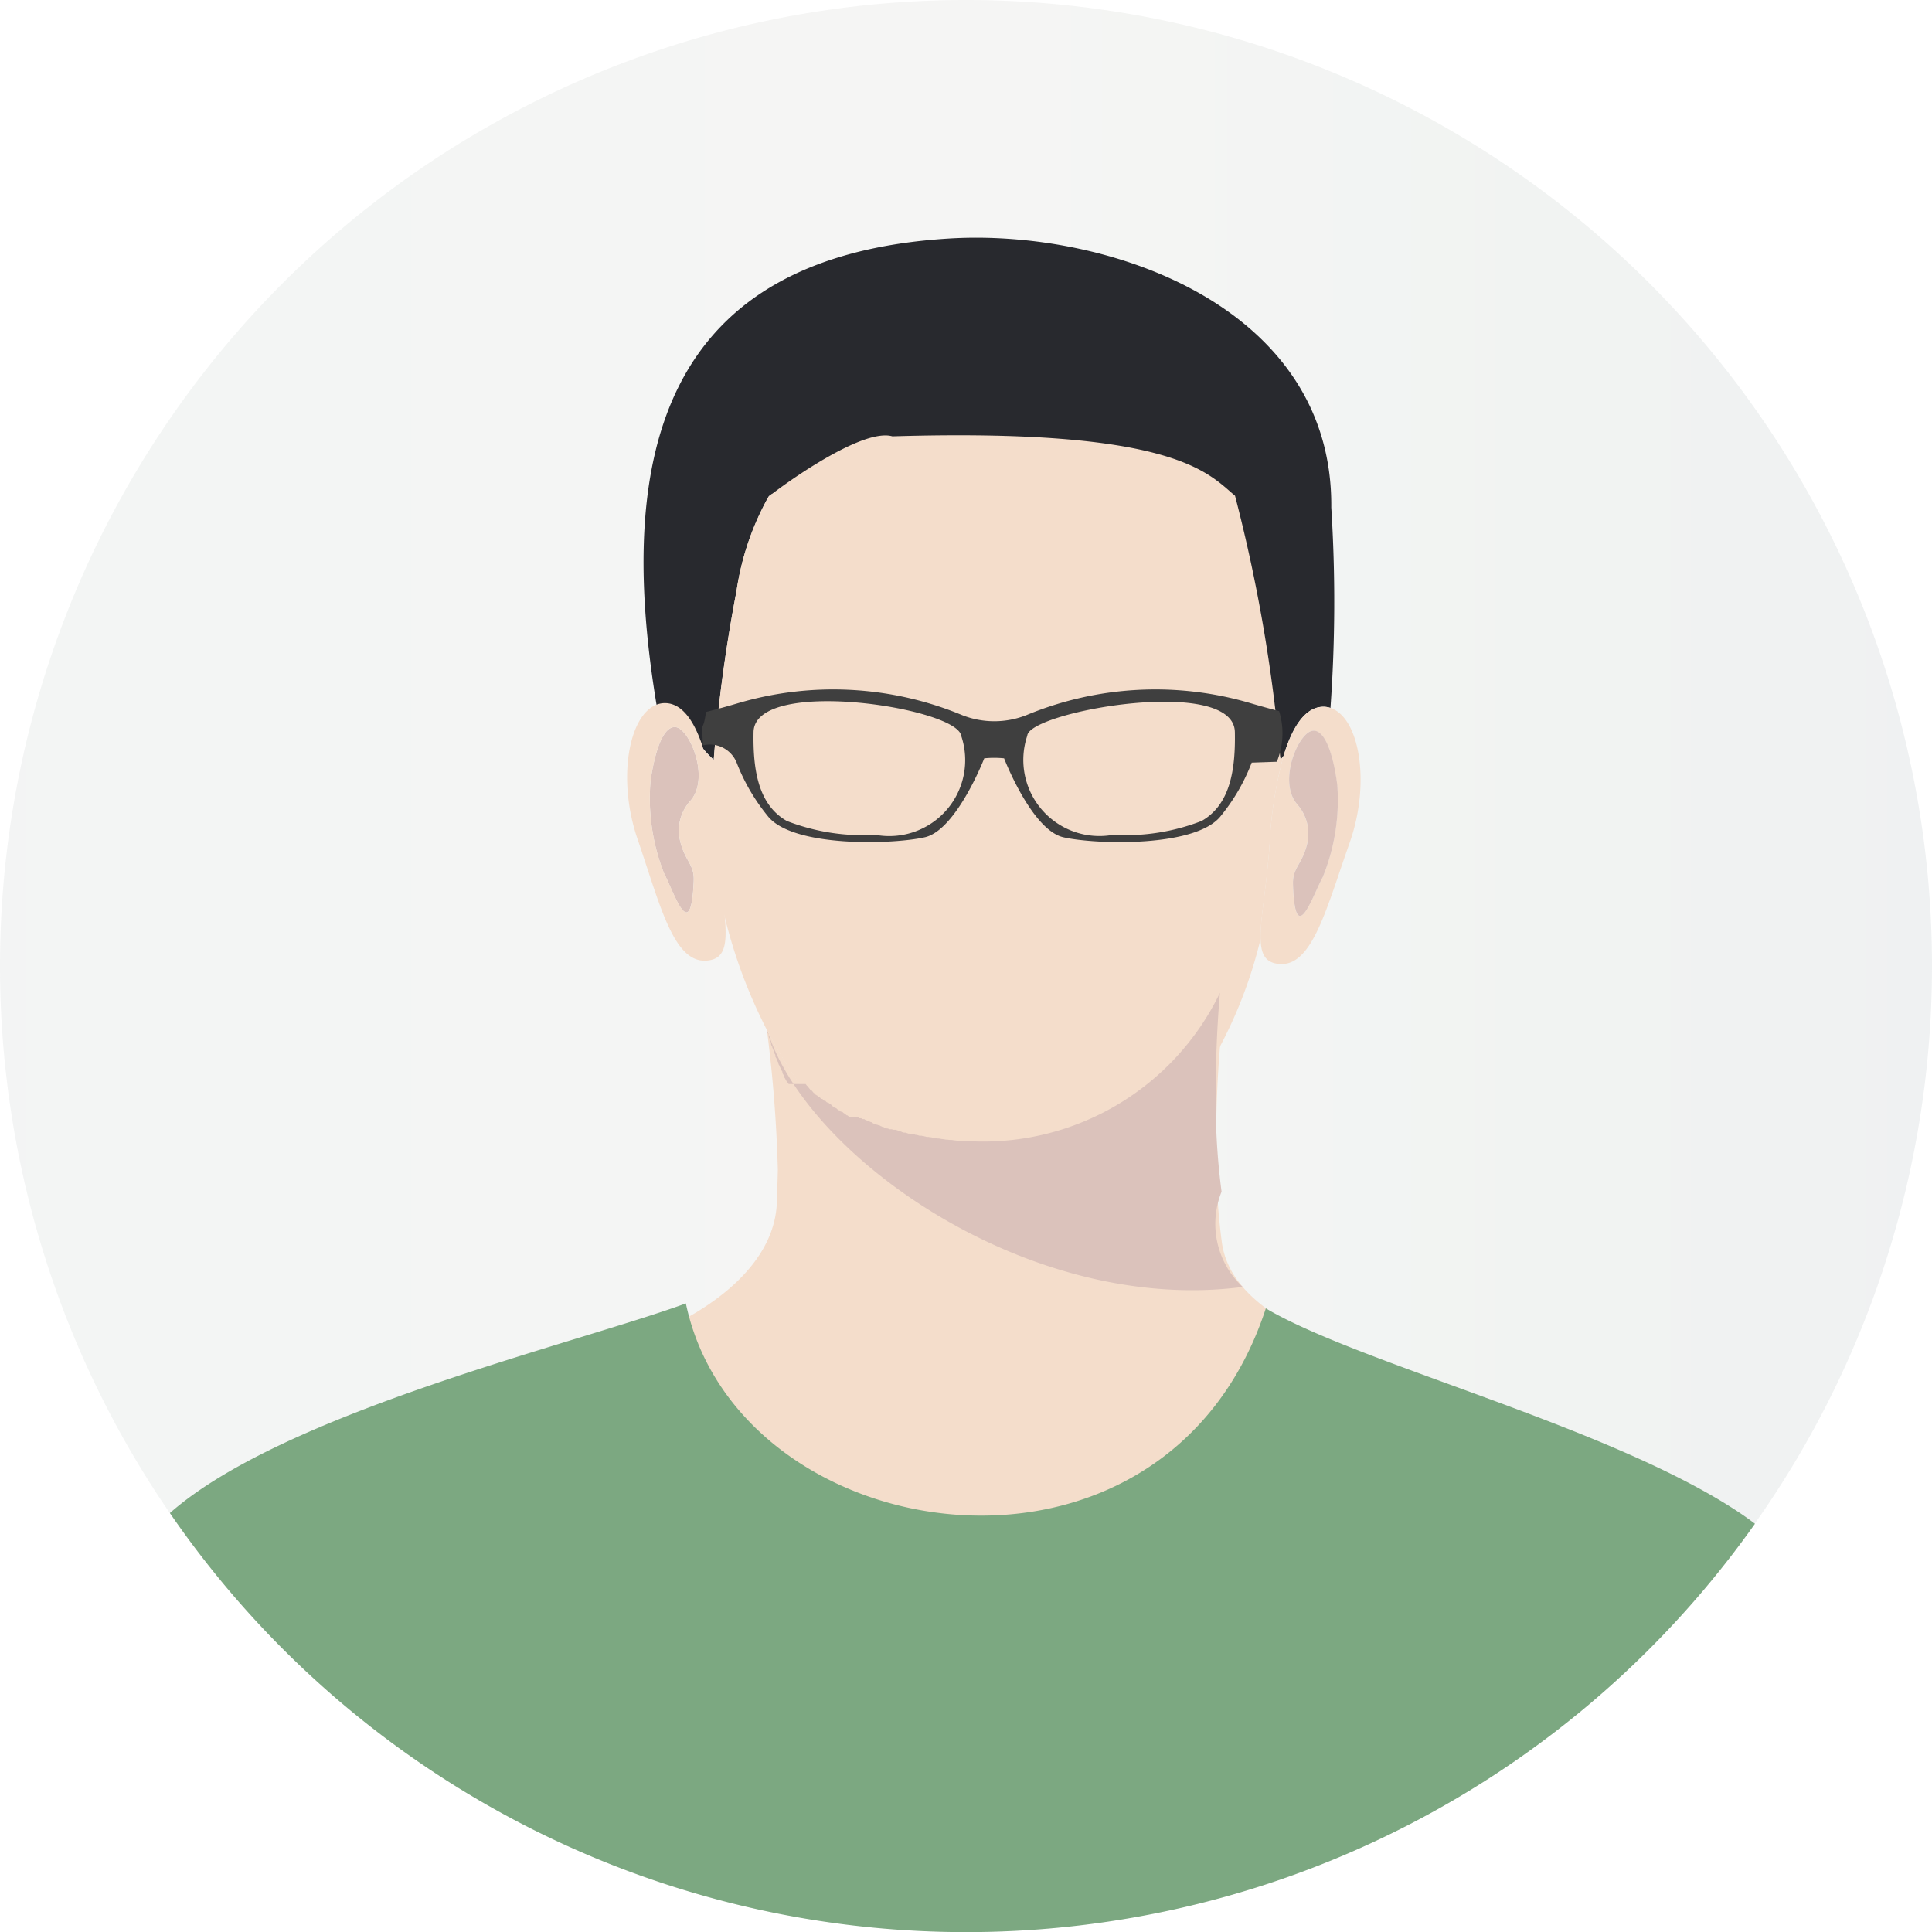 <svg xmlns="http://www.w3.org/2000/svg" xmlns:xlink="http://www.w3.org/1999/xlink" width="60" height="60" viewBox="0 0 60 60">
  <defs>
    <clipPath id="clip-path">
      <rect id="長方形_189" data-name="長方形 189" width="60" height="60" fill="none"/>
    </clipPath>
    <linearGradient id="linear-gradient" x2="1" gradientUnits="objectBoundingBox">
      <stop offset="0" stop-color="#e5e9e9"/>
      <stop offset="0.143" stop-color="#e6eae8"/>
      <stop offset="0.286" stop-color="#e8eae8"/>
      <stop offset="0.429" stop-color="#eaebe8"/>
      <stop offset="0.571" stop-color="#e9eae7"/>
      <stop offset="0.714" stop-color="#e4e8e5"/>
      <stop offset="0.857" stop-color="#e1e5e4"/>
      <stop offset="1" stop-color="#dee2e3"/>
    </linearGradient>
  </defs>
  <g id="グループ_12578" data-name="グループ 12578" transform="translate(0 -12)">
    <g id="グループ_299" data-name="グループ 299" transform="translate(0 12)" clip-path="url(#clip-path)">
      <path id="パス_405" data-name="パス 405" d="M30,0A30,30,0,1,1,0,30,30,30,0,0,1,30,0" fill-rule="evenodd" opacity="0.474" fill="url(#linear-gradient)"/>
      <path id="パス_406" data-name="パス 406" d="M135.117,127.317Z" transform="translate(-96.964 -91.366)" fill="#f4f0e4" fill-rule="evenodd"/>
      <path id="パス_407" data-name="パス 407" d="M162.729,155.751l.095.019-.1-.019Z" transform="translate(-116.779 -111.771)" fill="#333533" fill-rule="evenodd"/>
      <path id="パス_408" data-name="パス 408" d="M56.369,152.983l.1-.036-.1.036Z" transform="translate(-40.452 -109.759)" fill="#333533" fill-rule="evenodd"/>
      <path id="パス_411" data-name="パス 411" d="M72.529,41.928l.1.1a3.9,3.9,0,0,0,.322.336,47.588,47.588,0,0,1,.708-5.242,8.546,8.546,0,0,1,.993-2.929c.585-.924,14.25,1.653,14.293,1.688.372,1.107,1.1,4.269,1.609,6.48.032-.04.061-.078.09-.116l.005-.007c.289-.959.714-1.557,1.288-1.519a.71.71,0,0,1,.166.033,46.384,46.384,0,0,0,.025-6.225c.058-6.222-6.895-8.663-11.887-8.352-8.767.548-10.4,6.543-9.055,14.554C71.981,40.733,72.324,41.31,72.529,41.928Z" transform="translate(-50.784 -18.767)" fill="#28292e" fill-rule="evenodd"/>
      <path id="パス_412" data-name="パス 412" d="M137.412,57.4a.209.209,0,0,1-.022.029A.043.043,0,0,0,137.412,57.4Z" transform="translate(-98.595 -41.195)" fill="#7f7f7e" fill-rule="evenodd"/>
      <path id="パス_413" data-name="パス 413" d="M134.784,60.46l.1.045c-.005-.013-.041-.028-.1-.045Z" transform="translate(-96.725 -43.388)" fill="#7f7f7e" fill-rule="evenodd"/>
      <path id="パス_414" data-name="パス 414" d="M79.8,71.821a.148.148,0,0,1-.036,0A.039.039,0,0,0,79.8,71.821Z" transform="translate(-57.244 -51.537)" fill="#7f7f7e" fill-rule="evenodd"/>
      <path id="パス_416" data-name="パス 416" d="M72.249,79.964c-.457-.023-.688,1.108-.766,1.684A6.354,6.354,0,0,0,71.9,84.5c.319.611.84,2.269.925.241.022-.52-.273-.611-.423-1.242a1.376,1.376,0,0,1,.324-1.251C73.344,81.531,72.687,79.987,72.249,79.964Z" transform="translate(-51.281 -57.384)" fill="#dbc2bb" fill-rule="evenodd"/>
      <g id="グループ_12652" data-name="グループ 12652">
        <path id="パス_409" data-name="パス 409" d="M92.43,123.464c-1.357-.626-4.188-1.507-4.483-3.613a21.177,21.177,0,0,1-.18-2.626c-.008-1.147.024-2.321.13-3.549a8.162,8.162,0,0,1-7.753,4.608c-2.58-.054-4.852-2.2-6.327-5.044a42.551,42.551,0,0,1,.34,4.352c0,.064-.014.523-.03,1.011-.072,2.1-2.391,3.611-4.449,4.324C74.95,132.117,86.738,132.317,92.43,123.464Z" transform="translate(-50.001 -81.264)" fill="#f4ddcb" fill-rule="evenodd"/>
        <path id="パス_410" data-name="パス 410" d="M85.665,71.408A8.161,8.161,0,0,0,93.418,66.8a14.205,14.205,0,0,0,1.236-3.294c-.015-.628.194-1.626.282-2.97a12.715,12.715,0,0,1,.425-2.692v-.015c-.029.038-.057.077-.09.116a49.5,49.5,0,0,0-1.411-8.2C93.025,49.05,92,47.635,83.219,47.9c-1.02-.294-3.815,1.827-3.85,1.881a8.549,8.549,0,0,0-.993,2.929,47.493,47.493,0,0,0-.708,5.243,3.878,3.878,0,0,1-.322-.337c.011.113.021.225.033.339a13.412,13.412,0,0,1,.341,2.487c.04.729.117,1.356.175,1.878a16.147,16.147,0,0,0,1.443,4.048C80.813,69.21,83.085,71.355,85.665,71.408Z" transform="translate(-55.505 -34.349)" fill="#f4ddcb" fill-rule="evenodd"/>
        <path id="パス_415" data-name="パス 415" d="M71.437,79.1c-.04-.156-.083-.3-.129-.443-.278-.837-.675-1.351-1.205-1.322a.744.744,0,0,0-.372.128c-.749.494-1.035,2.345-.436,4.092.69,2.013,1.11,3.833,2.125,3.777.705-.039.666-.68.533-1.868-.058-.522-.135-1.149-.175-1.878A13.407,13.407,0,0,0,71.437,79.1Zm-.818,2.513c.15.632.445.722.423,1.242-.085,2.028-.606.371-.925-.241a6.346,6.346,0,0,1-.419-2.853c.077-.576.309-1.707.766-1.684.438.022,1.095,1.567.479,2.285A1.375,1.375,0,0,0,70.619,81.614Z" transform="translate(-49.496 -55.498)" fill="#f4ddcb" fill-rule="evenodd"/>
        <path id="パス_417" data-name="パス 417" d="M139.352,79.266l-.006.022a12.712,12.712,0,0,0-.425,2.692c-.088,1.344-.3,2.342-.282,2.97.012.487.158.752.6.78,1.014.066,1.452-1.749,2.163-3.755.671-1.893.3-3.918-.6-4.2a.71.71,0,0,0-.166-.033C140.066,77.709,139.641,78.307,139.352,79.266Zm1.219,3.759c-.325.608-.863,2.26-.928.232-.016-.521.279-.608.436-1.238a1.376,1.376,0,0,0-.311-1.254c-.608-.724.064-2.262.5-2.28.457-.019.677,1.115.748,1.691A6.351,6.351,0,0,1,140.572,83.025Z" transform="translate(-99.491 -55.792)" fill="#f4ddcb" fill-rule="evenodd"/>
      </g>
      <path id="パス_418" data-name="パス 418" d="M142.524,80.362c-.438.018-1.111,1.556-.5,2.28a1.376,1.376,0,0,1,.311,1.254c-.156.63-.452.718-.436,1.238.065,2.029.6.377.928-.232a6.351,6.351,0,0,0,.448-2.849c-.071-.577-.291-1.71-.748-1.692" transform="translate(-101.744 -57.67)" fill="#dbc2bb" fill-rule="evenodd"/>
      <path id="パス_419" data-name="パス 419" d="M99.173,121.342c-6.648.872-13.551-4.066-14.756-7.948l0,.007v.044l.038.071v.008l0,.008v.008l0,0v0l0,0v.038l.031.057v0l0,.006v0l.006.01v.009l.007.013v.032l.028.051v.015l0,.008v.021l0,0v.019l0,0v0l.037.064v.008l0,.006v.006l0,0v0l.013.022v0l0,0v.024l.03.05v.006l.008.013v.043l.039.066v.005l.006.01v.051l.036.058v.007l.005.008v.009l0,0v0l.011.018v0l0,0v.016l.033.053v.007l.011.017h0v.01l0,0v.008l0,0v.008h0v.01h0v0l.03.048v0h0v.005l.012.018v0h0v0h0v.005h0v0h0v0h0v0h0v0h0v.005h0v0h0v.005h0l.029.045h0v0h0v0l.012.019h0v0h0v.007h0v.005h0v0h0v.005h0v0h0v.005h0v.005l.031.045v0h0v0h0v0l.008.012v.019l0,0v.017h0v.012l.032.047v.005h0v0l.007.01v0h0v.027h0v.014l.042.058v0l.009.012h0v.007h0v0l0,0v0h0v0l.008.011v0h0v.005h0v0h0v.005l.029.04v0h0v.005l.01.013v0h0v0h0v0h0v0l.015.02v0h0v0h0l0,0v0h0v0h0v0h0v0l.03.04v0h0l.013.018h0v0h0v0h0v0H85.6l0,0h0v0h0v0h0v0h0v0l0,0h0l.028.037h0l.017.021h0v0h0v0h.007v0h0v0h0v0h0l.04.051h0l.008.01v0h0v0h0v0h0l0,0h0l.016.02v0h0v0h0v0h0v0h0v0h0l.031.038h0v0h0l.013.016h0v0h0v0h.012l0,0h0v0h0v0h.009l0,0h0l.027.032h0l.016.019.03.036h.01l.029.034h0l.014.016h.012l.015.018h.015l.028.032h0l.02.023h.009l0,0h.008l0,0h.016l.032.036h0l.02.023h.018l0,0h.02l.029.032h0l.021.023h.039l.028.03h0l.025.026h.04l.026.026h.005l.018.018h.01l0,0h0l0,0h0l0,0h0l0,.005h0l0,0h.01l0,0h0l.028.028h0l.018.018h0l.033.033h.014l.02.019h0l.027.026h.035l.033.032h0l.023.021h.01l.009.008h0l.01.01h.015l.02.018h0l.025.023h.042l.031.028h0l.022.019h.006l0,0h0l.029.025h0l0,0h.007l.02.018h0l.029.024h.007l0,0h0l0,0h0l0,0h0l0,0h0l0,0h.013l.02.017h0l.034.028H87.2l.007.005h0l0,0h0l.007.006h0l0,0h.009l0,0h0l.018.015h0l.023.018H87.3l0,0h.025l.021.017h.009l.016.012h.031l0,0h0l0,0h.022l.021.016h0l.03.022H87.5l.013.01h0l.009.007h.016l.017.012h.007l.016.011H87.6l0,0h0l0,0h0l.009.007h0l.007.005h.018l.023.016.03.021h.008l.039.027h.011l.012.008h.009l.014.009h.033l0,0h0l.008.005h0l0,0h.015l.016.01h.007l.013.008h.023l.043.027h.008l.01.006h.006l.024.015h.027l.031.019h.009l.012.007h.005l.033.019h.035l.009.005h.013l.012.007h0l.027.016h.043l.006,0h.021l.007,0h.005l.028.015H88.4l.016.008h.008l.022.011h.012l0,0h0l0,0h0l.034.017h.01l.013.007h.005l.022.011h.017l.046.023h.009l.008,0h0l.027.012H88.7l.023.011h.014l.011.005h.007l.031.014h.03l.023.01h.013l.008,0h.005l.032.014h.066l.008,0h.005l.04.015h.027l0,0h0l.024.009h.015l.048.017h.038l0,0H89.2l.043.014h.029l.027.009h.012l.051.016H89.4l.011,0h.008l.005,0h0l.036.01H89.5l.031.009h.014l.027.007H89.6l.043.011h.013l.048.011h.035l.024.005h.007l.059.012h.023l.025.005h.01l.069.013h.024l.017,0h.006l.056.009h.029l.027,0h.008l.116.016h0l.077.008h.04l.118.01h0l.119.007h0l.12,0a8.162,8.162,0,0,0,7.753-4.608c-.106,1.229-.138,2.4-.13,3.549a21.2,21.2,0,0,0,.181,2.626A2.677,2.677,0,0,0,99.173,121.342Z" transform="translate(-60.58 -81.375)" fill="#dbc2bb" fill-rule="evenodd"/>
      <path id="パス_420" data-name="パス 420" d="M67.9,150.191q-.227-.174-.477-.341c-3.994-2.673-11.794-4.62-14.712-6.347-3.143,9.593-16.391,7.552-18.012-.154-3.408,1.248-12.476,3.382-16.024,6.51a30,30,0,0,0,49.225.333" transform="translate(-13.399 -102.87)" fill="#7ca881" fill-rule="evenodd"/>
      <path id="パス_421" data-name="パス 421" d="M77.358,76.561c.382-.1.547-.142,1-.275a10.447,10.447,0,0,1,6.958.373,2.718,2.718,0,0,0,1.991,0,10.447,10.447,0,0,1,6.958-.373c.314.093.611.174.892.248a2.316,2.316,0,0,1-.071,1.572l-.78.027a6.022,6.022,0,0,1-.951,1.645c-.756,1-3.918.9-4.9.673S86.616,78,86.616,78A3.036,3.036,0,0,0,86,78s-.863,2.223-1.841,2.45-4.139.329-4.895-.673a6.083,6.083,0,0,1-.952-1.639.9.9,0,0,0-1.049-.541C77.217,76.655,77.258,77.29,77.358,76.561Zm9.978.734c.06-.748,6.415-1.883,6.447-.109.021,1.143-.135,2.25-1.033,2.759a6.522,6.522,0,0,1-2.751.43A2.364,2.364,0,0,1,87.335,77.3Zm-2.054,0c-.139-.87-6.415-1.841-6.447-.109-.021,1.143.135,2.25,1.033,2.759a6.523,6.523,0,0,0,2.751.43,2.359,2.359,0,0,0,2.663-3.08" transform="translate(-55.433 -54.449)" fill="#3f3f3f" fill-rule="evenodd"/>
    </g>
  </g>
</svg>
